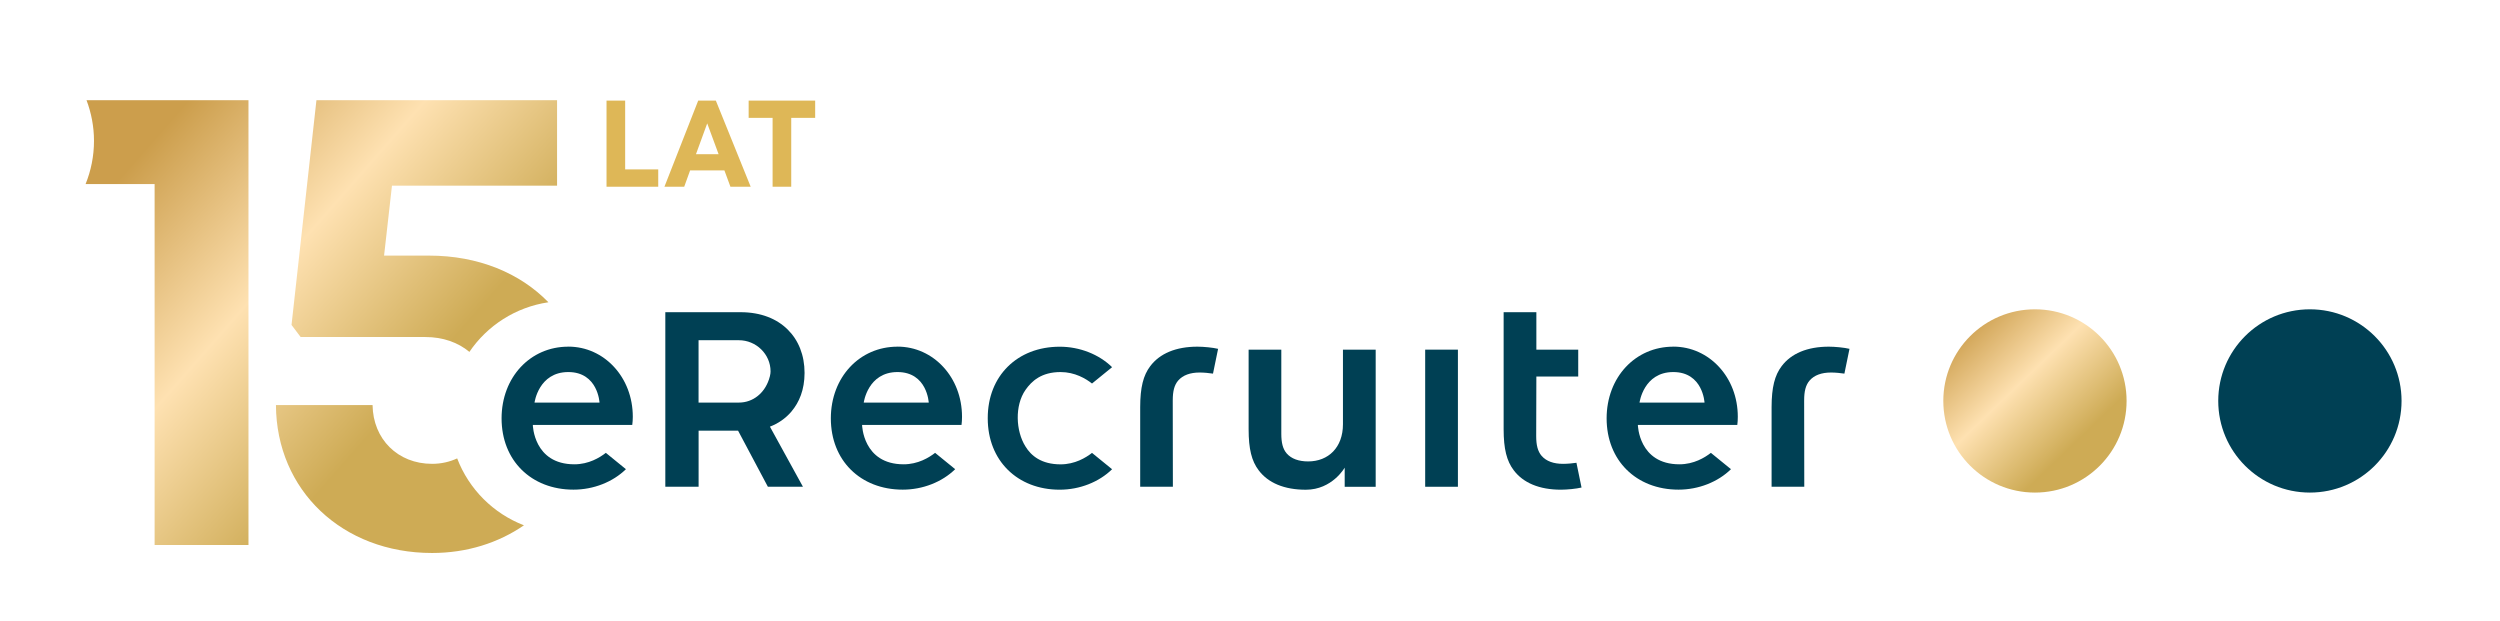 <?xml version="1.0" encoding="UTF-8"?>
<svg id="Warstwa_1" data-name="Warstwa 1" xmlns="http://www.w3.org/2000/svg" version="1.1" xmlns:xlink="http://www.w3.org/1999/xlink" viewBox="0 0 588.89 146.32">
  <defs>
    <style>
      .cls-1 {
        fill: none;
      }

      .cls-1, .cls-2, .cls-3, .cls-4, .cls-5 {
        stroke-width: 0px;
      }

      .cls-6 {
        clip-path: url(#clippath-1);
      }

      .cls-7 {
        clip-path: url(#clippath);
      }

      .cls-2 {
        fill: url(#Gradient_bez_nazwy_2);
      }

      .cls-3 {
        fill: #004054;
      }

      .cls-4 {
        fill: #deb757;
      }

      .cls-5 {
        fill: url(#Gradient_bez_nazwy_2-2);
      }
    </style>
    <clipPath id="clippath">
      <path class="cls-1" d="M65,95.43c.11,20.07,15.64,34.83,36.78,34.83,8.23,0,15.65-2.4,21.64-6.52-7.23-2.78-12.97-8.53-15.73-15.76-1.78.82-3.77,1.28-5.91,1.28-8.08,0-13.91-5.82-14.02-13.84h-22.76ZM20.38,23.6c1.12,2.98,1.76,6.2,1.76,9.58,0,3.6-.71,7.03-1.98,10.18h16.26v85.02h22.11V23.6H20.38ZM74.54,23.6l-5.87,52.94,2.15,2.85h29.39c4.13,0,7.69,1.28,10.36,3.5,4.2-6.19,10.88-10.54,18.61-11.69-6.66-6.85-16.47-10.99-28.11-10.99h-10.6l1.86-16.47h38.89v-20.14h-56.68Z"/>
    </clipPath>
    <linearGradient id="Gradient_bez_nazwy_2" data-name="Gradient bez nazwy 2" x1="-2.19" y1="513.72" x2="-1.19" y2="513.72" gradientTransform="translate(43214.76 -81.7) rotate(-90) scale(83.97 -83.97)" gradientUnits="userSpaceOnUse">
      <stop offset="0" stop-color="#ceab55"/>
      <stop offset=".5" stop-color="#fee1b1"/>
      <stop offset="1" stop-color="#cc9e4c"/>
    </linearGradient>
    <clipPath id="clippath-1">
      <path class="cls-1" d="M457.76,94.44c0,11.92,9.66,21.59,21.59,21.59s21.58-9.67,21.58-21.59-9.66-21.58-21.58-21.58-21.59,9.66-21.59,21.58"/>
    </clipPath>
    <linearGradient id="Gradient_bez_nazwy_2-2" data-name="Gradient bez nazwy 2" x1="1.86" y1="509.95" x2="2.86" y2="509.95" gradientTransform="translate(19911.14 179.02) rotate(-90) scale(38.11 -38.11)" xlink:href="#Gradient_bez_nazwy_2"/>
  </defs>
  <path class="cls-4" d="M142.87,23.69v20.3h12.18v-4.08h-7.79v-16.22h-4.39ZM166.59,29.06l2.68,7.26h-5.33l2.65-7.26ZM164.47,23.69l-7.96,20.3h4.66l1.39-3.85h8.08l1.42,3.85h4.77l-8.21-20.3h-4.15ZM176.35,23.69v4.08h5.64v16.22h4.39v-16.22h5.64v-4.08h-15.68Z"/>
  <g class="cls-7">
    <rect class="cls-2" x="-1.02" y=".02" width="153.41" height="153.83" transform="translate(-32.05 83.21) rotate(-48.8)"/>
  </g>
  <path class="cls-3" d="M522.52,94.44c0-11.92,9.66-21.58,21.59-21.58s21.59,9.66,21.59,21.58-9.66,21.59-21.59,21.59-21.59-9.67-21.59-21.59"/>
  <rect class="cls-1" x="20.16" y="23.6" width="545.53" height="106.67"/>
  <g class="cls-6">
    <rect class="cls-5" x="448.82" y="63.92" width="61.04" height="61.04" transform="translate(68.46 358.77) rotate(-43.9)"/>
  </g>
  <rect class="cls-3" x="335.71" y="82.36" width="7.71" height="32.3"/>
  <path class="cls-3" d="M368.19,109.26c-2.22,0-3.95-.61-5.06-1.89h0c-.91-1.07-1.27-2.52-1.27-4.65l.04-14.03h9.86v-6.32h-9.86v-8.83h-7.71v27.57c0,4.65.73,7.49,2.37,9.65,2.23,2.98,6.04,4.59,11.12,4.59,1.43,0,3.62-.21,4.86-.51l-1.2-5.83c-.85.13-2.1.25-3.15.25"/>
  <path class="cls-3" d="M181.11,89.44c-1.05,3.12-3.69,5.39-7.06,5.39h-9.5v-14.69h9.5c4.05,0,7.46,3.28,7.46,7.34,0,.05.03.72-.39,1.95M186.44,96.92c1.82-2.15,3.07-5.1,3.08-9.07,0-4.2-1.44-7.74-4-10.25-2.56-2.52-6.28-4.05-11.03-4.06h-17.77v41.12h7.84v-13.21h9.3l7.02,13.21h8.26l-7.78-14.16c1.85-.7,3.66-1.89,5.09-3.58"/>
  <path class="cls-3" d="M125.91,94.83s.95-7.19,7.95-7.19,7.36,7.19,7.36,7.19h-15.31ZM133.85,81.66c-8.95,0-15.69,7.21-15.7,16.88,0,4.97,1.74,9.16,4.72,12.11,2.98,2.95,7.21,4.69,12.22,4.69,4.73,0,9.28-1.81,12.35-4.82l-4.73-3.85c-1.45,1.13-4.03,2.7-7.41,2.7-9.63,0-9.79-9.27-9.79-9.27h23.42c.08-.59.13-1.23.13-1.92,0-4.65-1.67-8.78-4.42-11.75-2.74-2.97-6.53-4.78-10.79-4.78"/>
  <path class="cls-3" d="M203.46,94.83s.95-7.19,7.95-7.19,7.36,7.19,7.36,7.19h-15.31ZM211.41,81.66c-8.95,0-15.69,7.21-15.7,16.88,0,4.97,1.74,9.16,4.72,12.11,2.98,2.95,7.21,4.69,12.22,4.69,4.73,0,9.28-1.81,12.35-4.82l-4.73-3.85c-1.45,1.13-4.03,2.7-7.41,2.7-9.62,0-9.79-9.27-9.79-9.27h23.42c.08-.59.12-1.23.12-1.92,0-4.65-1.67-8.78-4.42-11.75-2.74-2.97-6.53-4.78-10.79-4.78"/>
  <path class="cls-3" d="M386.2,94.83s.95-7.19,7.95-7.19,7.36,7.19,7.36,7.19h-15.31ZM394.15,81.66c-8.95,0-15.69,7.21-15.7,16.88,0,4.97,1.74,9.16,4.72,12.11,2.98,2.95,7.21,4.69,12.22,4.69,4.73,0,9.28-1.81,12.35-4.82l-4.73-3.85c-1.45,1.13-4.03,2.7-7.41,2.7-9.62,0-9.79-9.27-9.79-9.27h23.42c.08-.59.12-1.23.12-1.92,0-4.65-1.67-8.78-4.42-11.75-2.74-2.97-6.53-4.78-10.79-4.78"/>
  <path class="cls-3" d="M316.34,99.95c0,5.44-3.43,8.74-8.19,8.74-2.21,0-3.95-.61-5.07-1.89h0s0,0,0,0c-.91-1.07-1.26-2.51-1.26-4.65v-19.78h-7.7v18.75c0,4.65.72,7.49,2.36,9.65h0c2.24,2.99,6.04,4.59,11.12,4.59,6.22,0,9.15-5.2,9.15-5.2v4.51h7.3v-32.3h-7.71v17.58Z"/>
  <path class="cls-3" d="M424.98,94.3c0-2.14.36-3.58,1.27-4.65h0c1.11-1.28,2.84-1.9,5.06-1.9,1.05,0,2.3.13,3.15.26l1.2-5.84c-1.24-.3-3.44-.51-4.86-.51-5.08,0-8.88,1.61-11.12,4.59-1.64,2.16-2.36,5-2.37,9.65v18.75h7.7l-.03-20.35Z"/>
  <path class="cls-3" d="M276.25,94.3c0-2.14.36-3.58,1.27-4.65h0c1.11-1.28,2.85-1.9,5.06-1.9,1.05,0,2.3.13,3.15.26l1.2-5.84c-1.24-.3-3.43-.51-4.86-.51-5.08,0-8.88,1.61-11.12,4.59-1.64,2.16-2.36,5-2.37,9.65v18.75h7.7l-.03-20.35Z"/>
  <path class="cls-3" d="M249.82,109.38c-4.53,0-6.96-2.05-8.27-4.22-2.29-3.64-2.55-9.63,0-13.3,1.45-2.08,3.74-4.22,8.27-4.22,3.38,0,5.96,1.56,7.41,2.7l4.73-3.85c-3.07-3.01-7.62-4.83-12.35-4.82-5.01,0-9.24,1.74-12.22,4.69-2.98,2.95-4.72,7.14-4.72,12.11v.08c0,4.97,1.74,9.16,4.72,12.11,2.98,2.95,7.21,4.69,12.22,4.69,4.73,0,9.28-1.81,12.35-4.82l-4.73-3.85c-1.45,1.13-4.03,2.7-7.41,2.7"/>
  <rect class="cls-1" x="20.16" y="23.6" width="545.53" height="106.67"/>
</svg>
